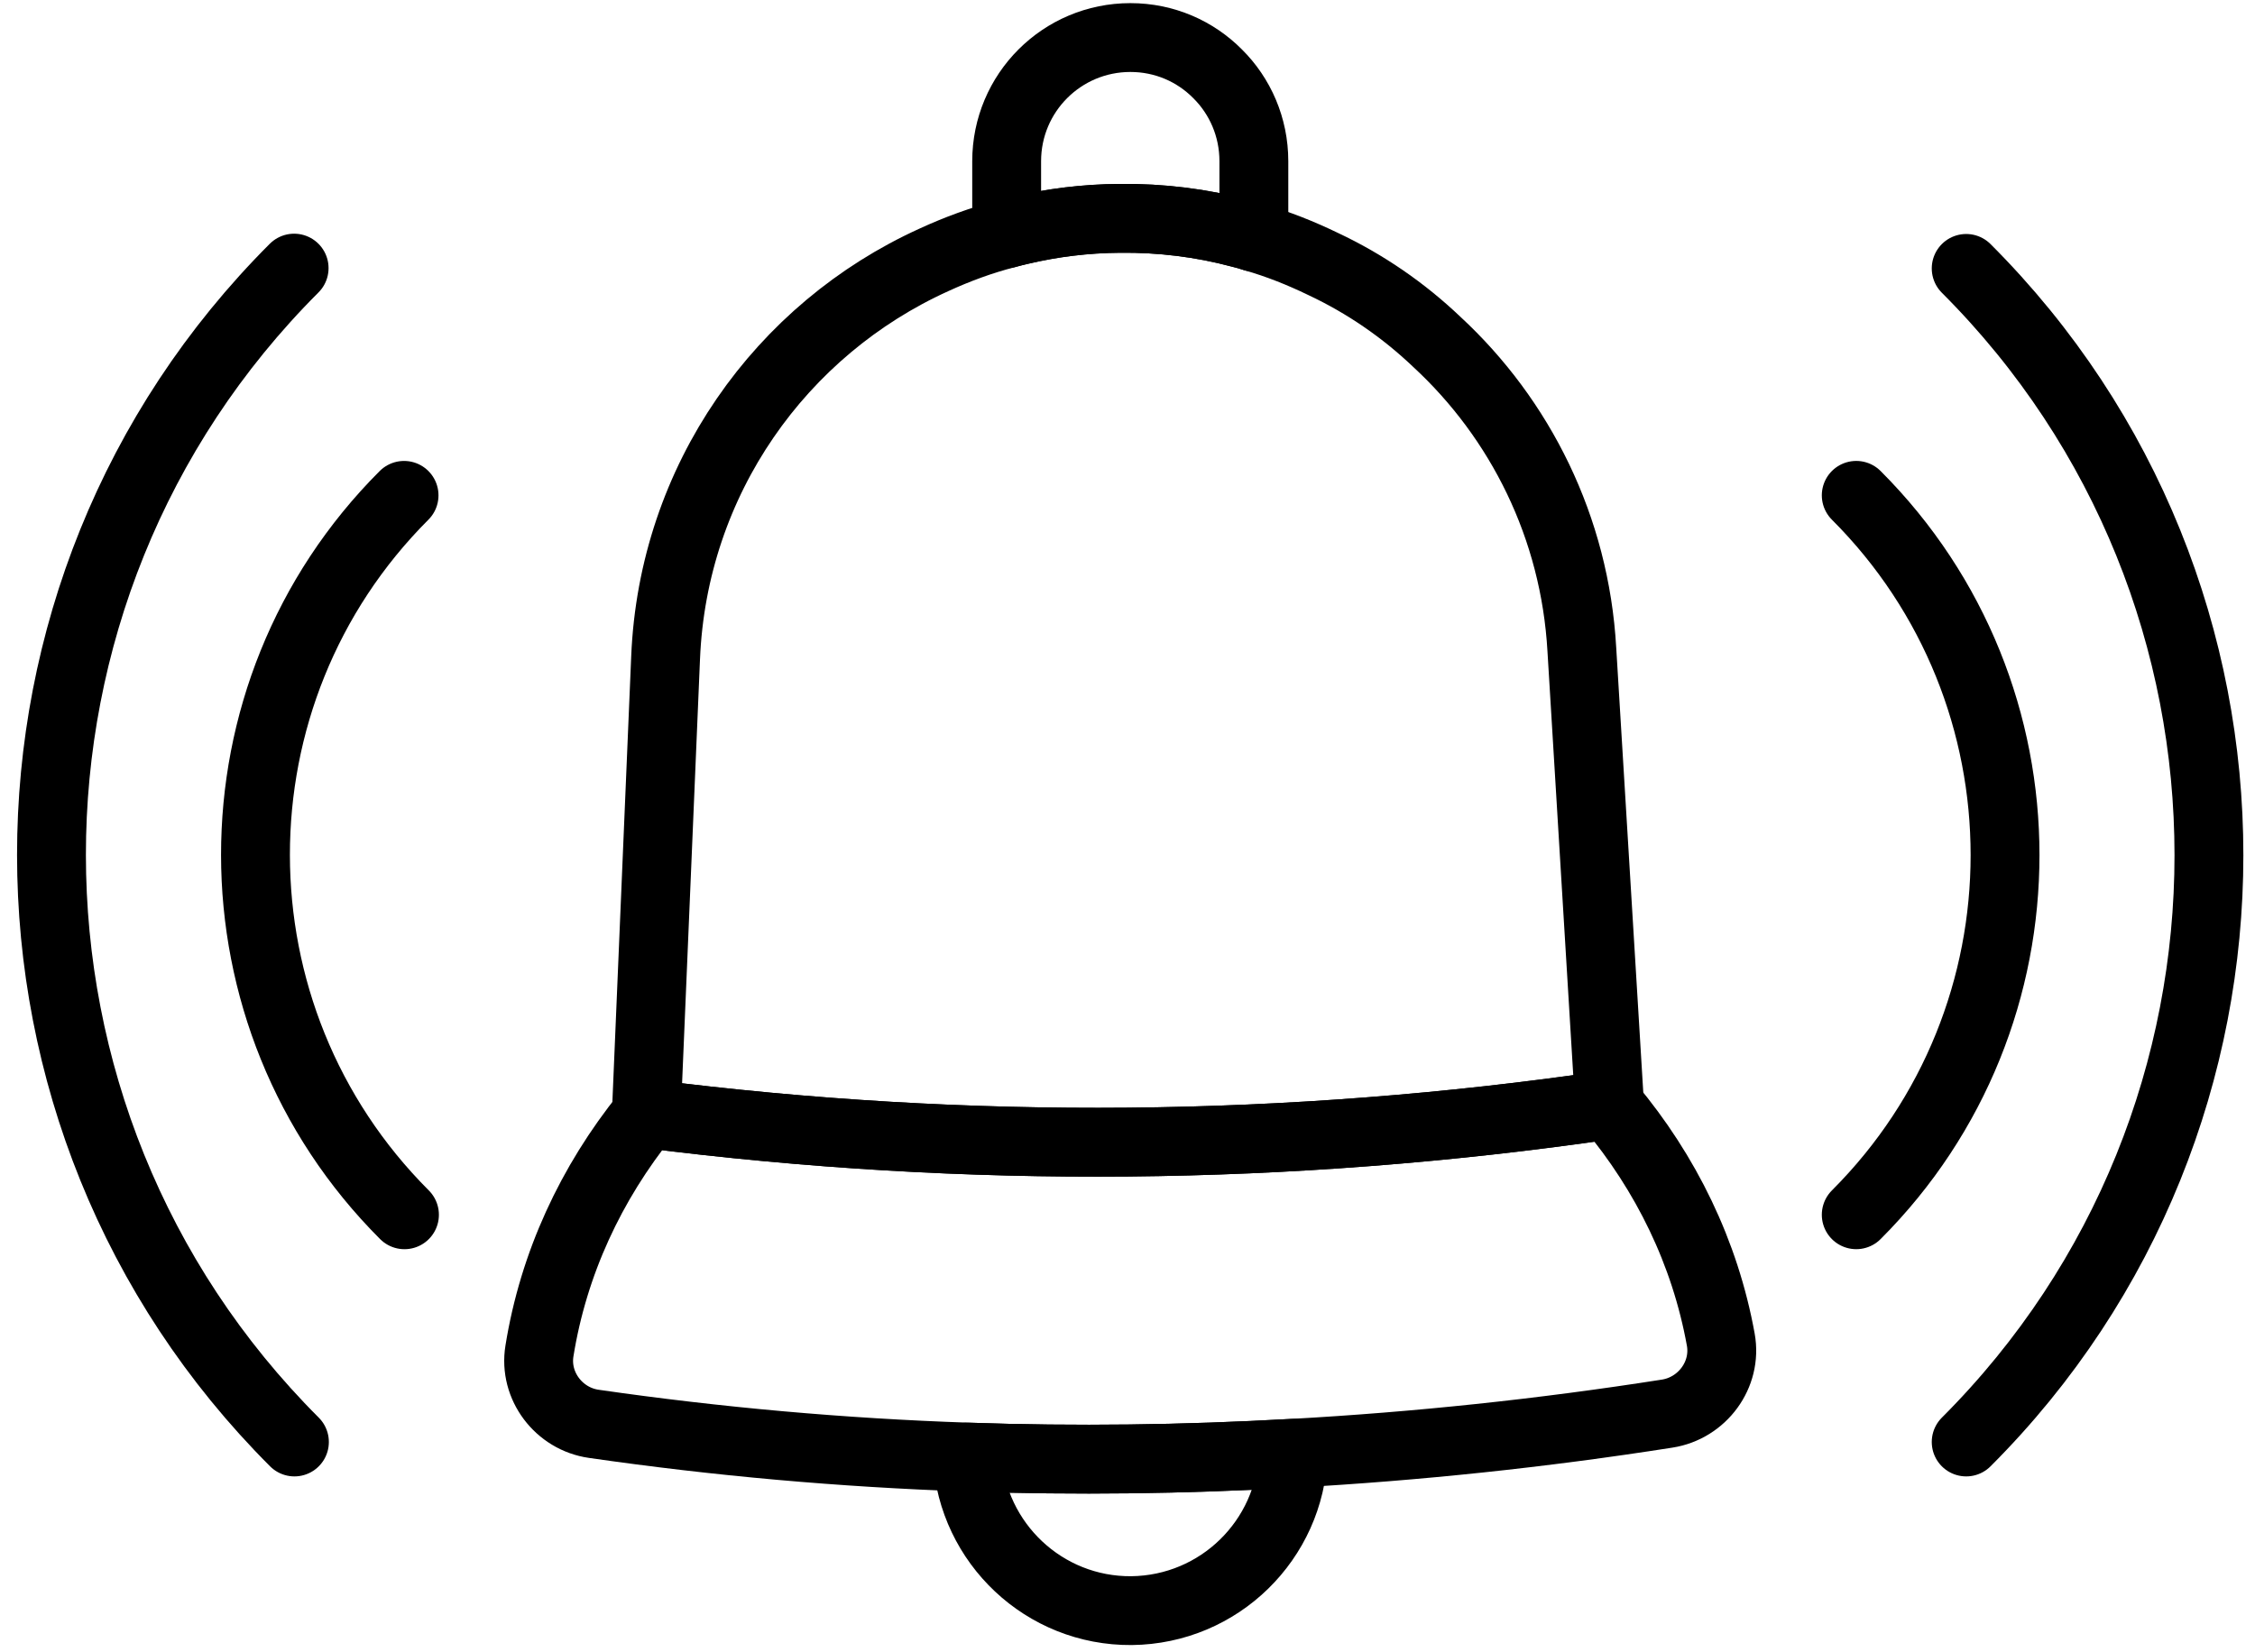 <svg width="131" height="96" viewBox="0 0 131 96" fill="none" xmlns="http://www.w3.org/2000/svg">
<path d="M75.126 84.448C74.947 89.482 70.837 93.537 65.734 93.593C60.658 93.634 56.494 89.675 56.19 84.67C62.466 84.89 68.767 84.807 75.126 84.448Z" stroke="black" stroke-width="4" stroke-miterlimit="10" stroke-linecap="round" stroke-linejoin="round"/>
<path d="M96.847 82.145C89.551 83.289 82.312 84.048 75.126 84.449C68.767 84.806 62.466 84.89 56.19 84.669C48.908 84.421 41.667 83.773 34.495 82.738C32.468 82.449 31.007 80.532 31.338 78.504C32.153 73.429 34.33 68.753 37.543 64.768C37.558 64.754 37.571 64.726 37.586 64.713C56.231 67.085 74.865 66.92 93.469 64.202C93.483 64.216 93.496 64.244 93.51 64.257C96.793 68.174 99.054 72.809 99.965 77.842C100.336 79.884 98.888 81.828 96.847 82.145Z" stroke="black" stroke-width="4" stroke-miterlimit="10" stroke-linecap="round" stroke-linejoin="round"/>
<path d="M114.222 15.597C133.025 34.399 133.025 64.99 114.222 83.793" stroke="black" stroke-width="4" stroke-miterlimit="10" stroke-linecap="round" stroke-linejoin="round"/>
<path d="M17.104 83.793C-1.707 64.983 -1.715 34.382 17.087 15.58" stroke="black" stroke-width="4" stroke-miterlimit="10" stroke-linecap="round" stroke-linejoin="round"/>
<path d="M107.835 28.784C119.361 40.309 119.361 59.065 107.835 70.589" stroke="black" stroke-width="4" stroke-miterlimit="10" stroke-linecap="round" stroke-linejoin="round"/>
<path d="M23.497 70.59C11.972 59.065 11.949 40.309 23.473 28.785" stroke="black" stroke-width="4" stroke-miterlimit="10" stroke-linecap="round" stroke-linejoin="round"/>
<path d="M93.507 64.261C93.494 64.248 93.479 64.222 93.467 64.208C74.867 66.915 56.227 67.088 37.587 64.715C37.574 64.728 37.561 64.755 37.546 64.768L38.667 38.221C39.093 27.875 45.373 19.128 54.254 15.101C55.614 14.475 57.027 13.955 58.479 13.582C58.747 13.502 59.001 13.448 59.266 13.382C61.134 12.941 63.054 12.701 65.054 12.688C67.467 12.662 69.813 12.955 72.054 13.555C72.319 13.621 72.574 13.688 72.841 13.781C74.241 14.181 75.574 14.715 76.867 15.341C79.307 16.488 81.534 18.021 83.479 19.875C88.307 24.341 91.494 30.648 91.894 37.742L93.507 64.261Z" stroke="black" stroke-width="4" stroke-miterlimit="10" stroke-linecap="round" stroke-linejoin="round"/>
<path d="M72.841 9.368V13.782C72.574 13.688 72.32 13.622 72.054 13.555C69.813 12.955 67.468 12.662 65.054 12.688C63.054 12.702 61.134 12.942 59.266 13.382C59.001 13.448 58.748 13.502 58.48 13.582V9.368C58.48 5.395 61.694 2.182 65.668 2.182C67.653 2.182 69.441 2.982 70.734 4.288C72.04 5.582 72.841 7.382 72.841 9.368Z" stroke="black" stroke-width="4" stroke-miterlimit="10" stroke-linecap="round" stroke-linejoin="round"/>
</svg>
